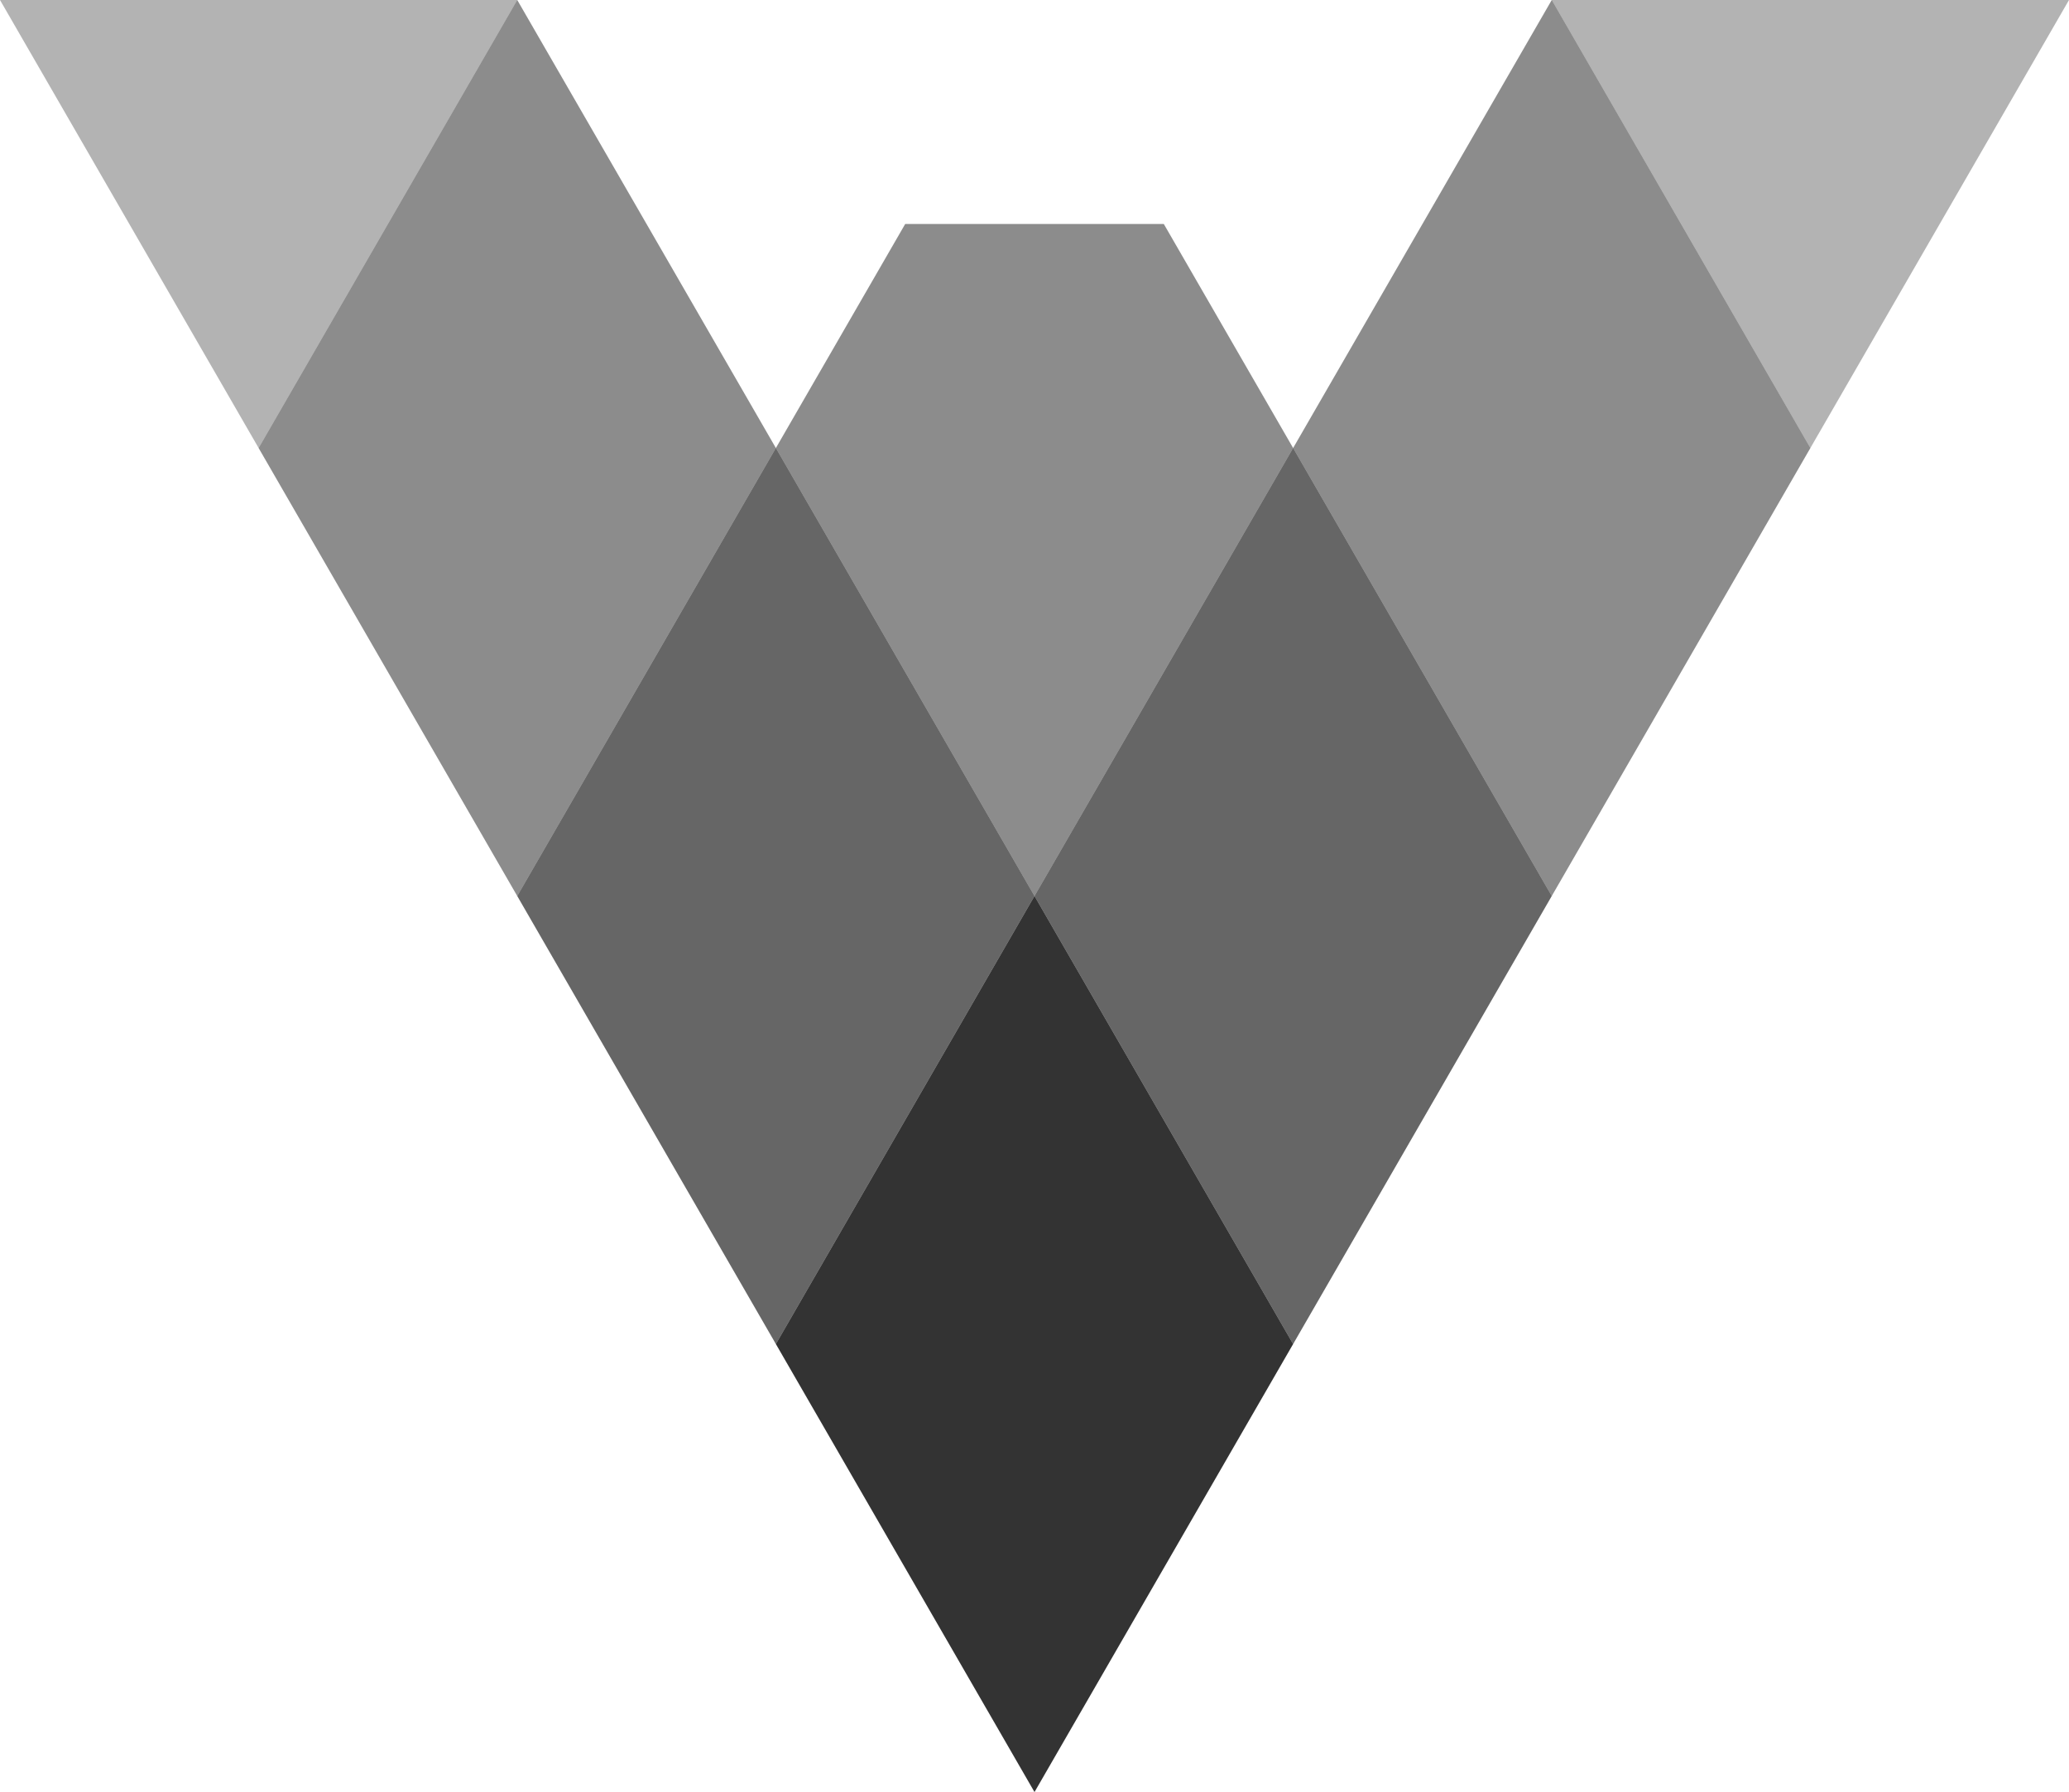 <svg data-name="Transparent Logo" xmlns="http://www.w3.org/2000/svg" viewBox="0 0 2048 1773.62"><path opacity=".8" d="M1024 886.81l-256 443.41 256 443.4 256-443.4-256-443.41z"/><path opacity=".6" d="M1280 443.41l-256 443.4 256 443.41 256-443.41-256-443.4zM768 443.41l-256 443.4 256 443.41 256-443.41-256-443.4z"/><path opacity=".45" d="M1536 0l-256 443.41 256 443.4 256-443.4L1536 0zM1152 221.7H896L768 443.41l256 443.4 256-443.4-128-221.71zM512 0L256 443.41l256 443.4 256-443.4L512 0z"/><path opacity=".3" d="M1792 443.4L2048 0h-512l256 443.4zM256 443.4L512 0H0l256 443.4z"/></svg>